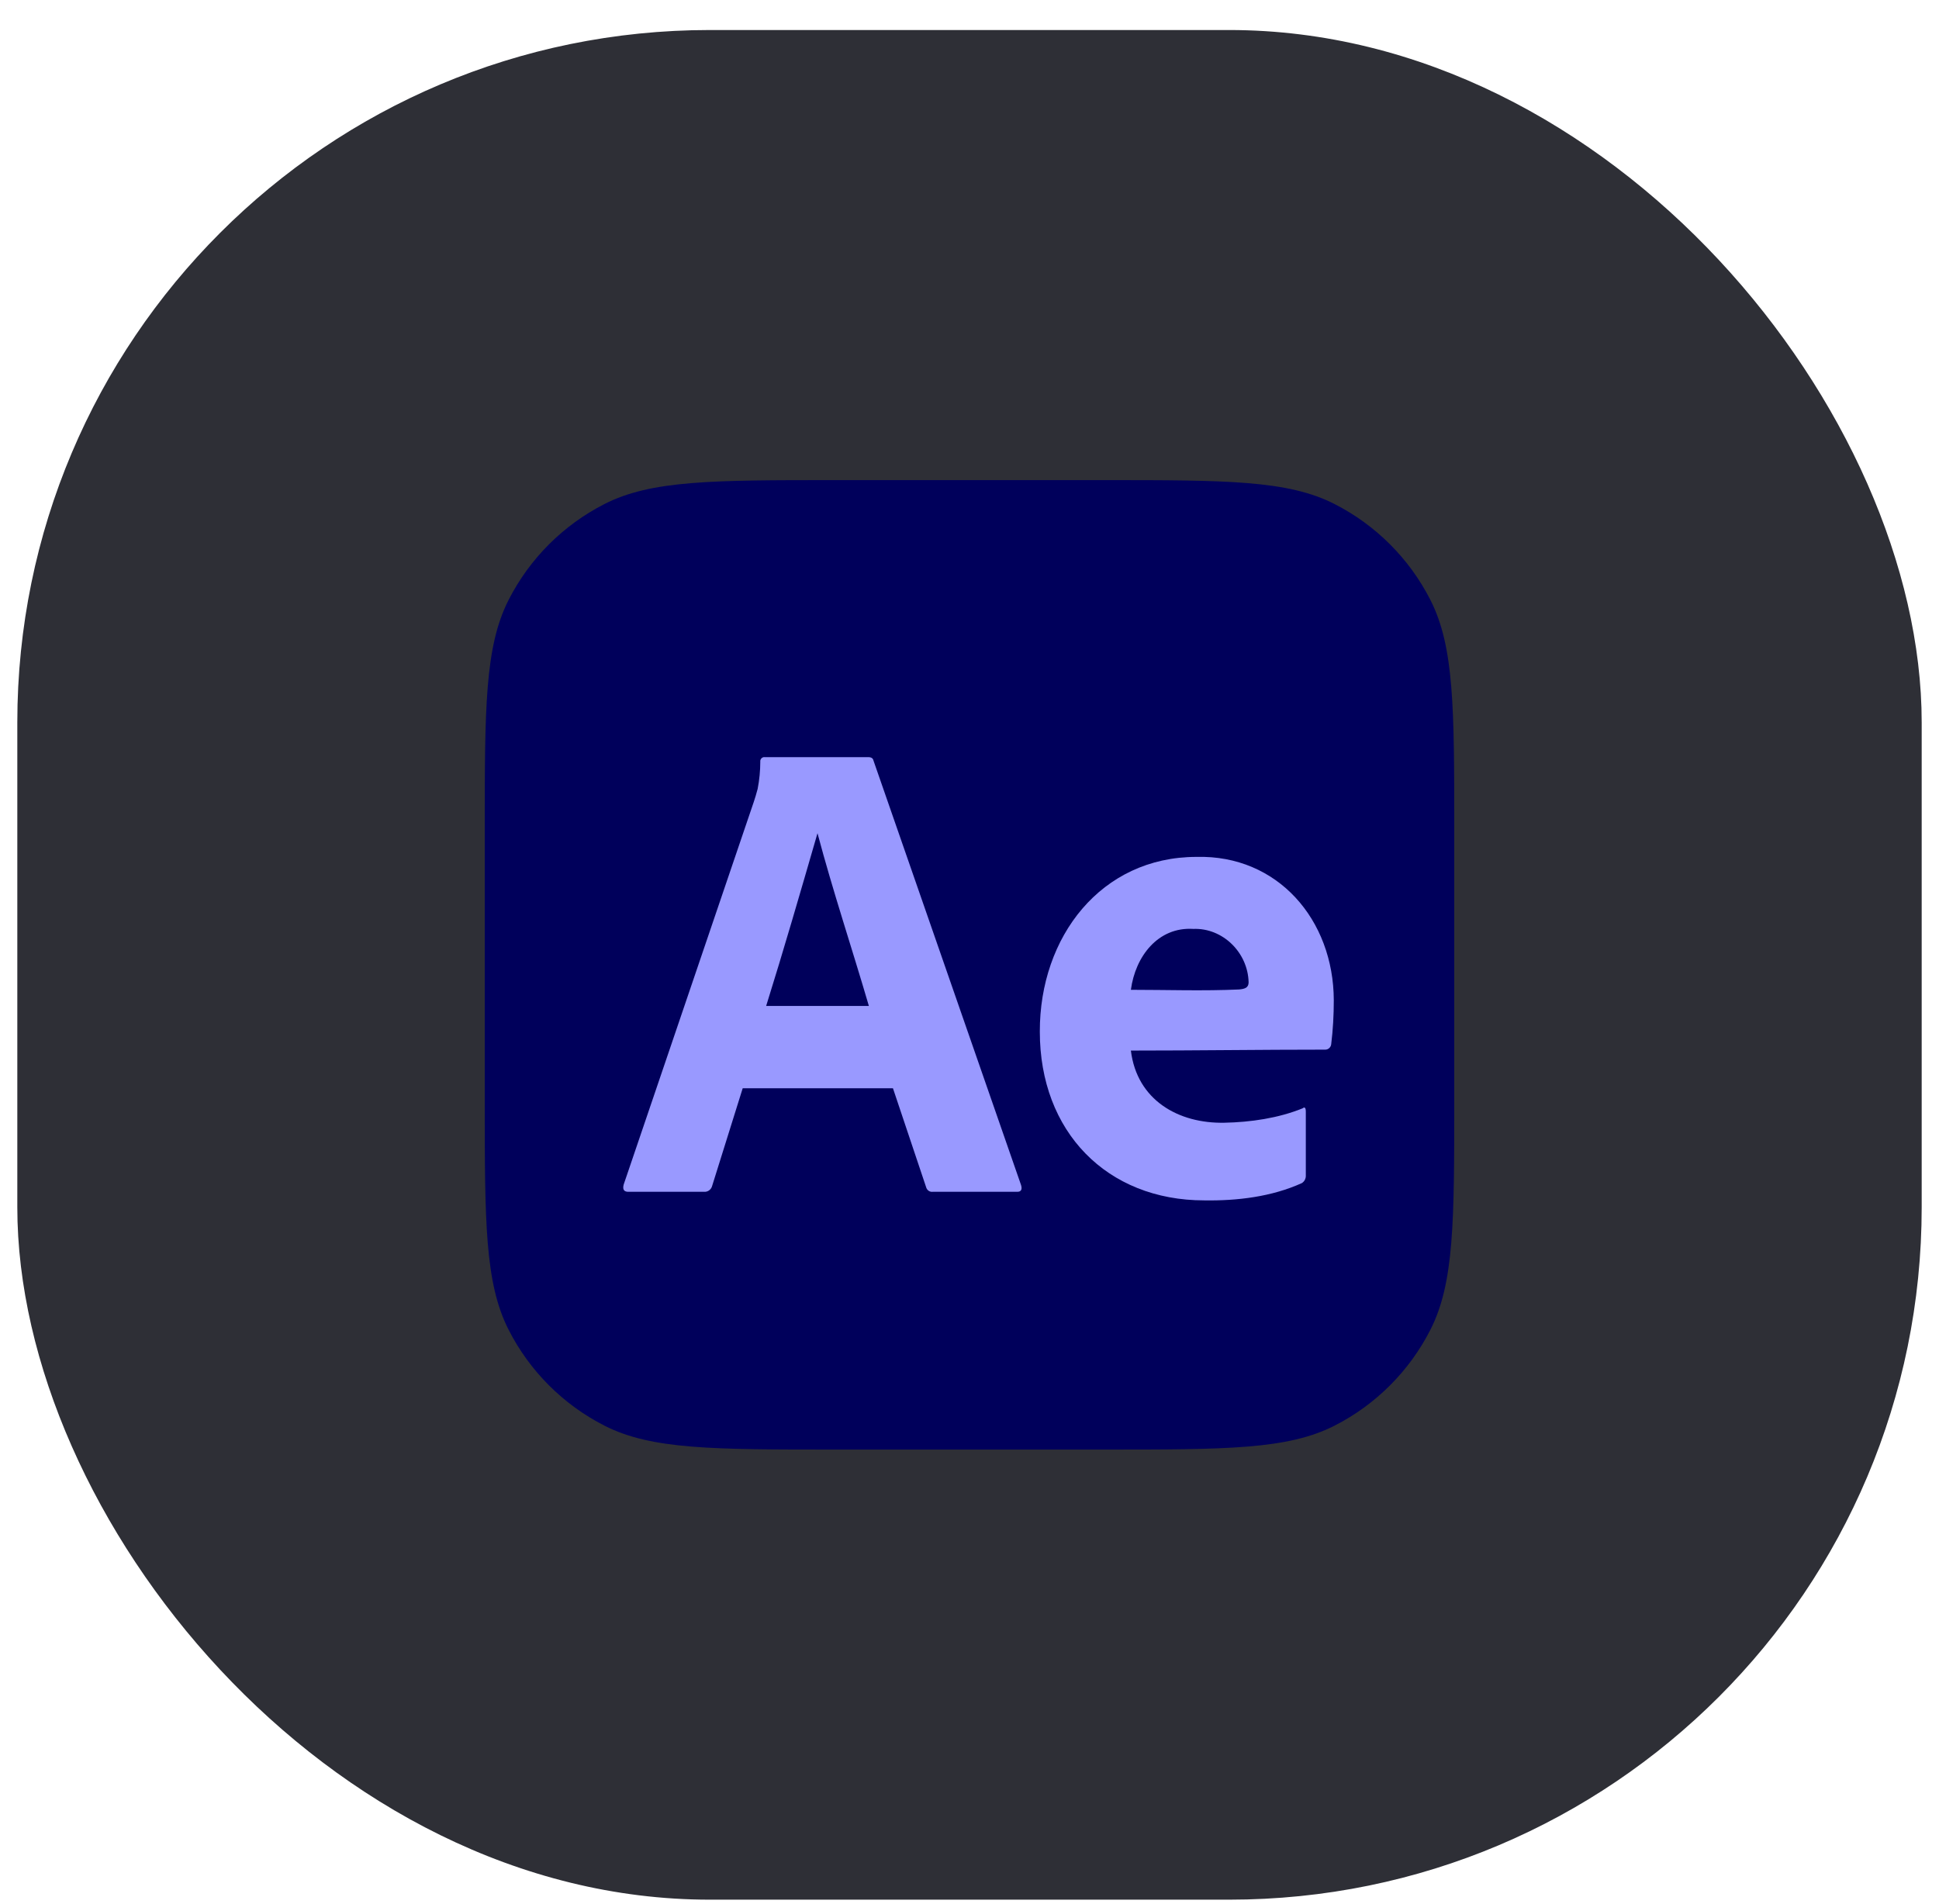 <svg width="56" height="55" viewBox="0 0 56 55" fill="none" xmlns="http://www.w3.org/2000/svg">
<rect x="0.5" y="0.867" width="55" height="54" rx="20" fill="#2E2F36"/>
<path d="M14 24C14 20.453 14 18.68 14.69 17.325C15.297 16.134 16.266 15.165 17.458 14.557C18.813 13.867 20.586 13.867 24.133 13.867H31.867C35.414 13.867 37.187 13.867 38.542 14.557C39.734 15.165 40.703 16.134 41.31 17.325C42 18.68 42 20.453 42 24V31.734C42 35.281 42 37.054 41.31 38.409C40.703 39.601 39.734 40.57 38.542 41.177C37.187 41.867 35.414 41.867 31.867 41.867H24.133C20.586 41.867 18.813 41.867 17.458 41.177C16.266 40.57 15.297 39.601 14.69 38.409C14 37.054 14 35.281 14 31.734V24Z" fill="#00005B"/>
<path d="M25.789 31.431H21.45L20.568 34.249C20.543 34.354 20.447 34.428 20.342 34.422H18.145C18.019 34.422 17.975 34.352 18.013 34.211L21.77 23.16C21.807 23.044 21.845 22.931 21.882 22.783C21.932 22.526 21.957 22.265 21.958 22.003C21.947 21.926 22.014 21.857 22.089 21.868H25.076C25.163 21.868 25.213 21.901 25.226 21.965L29.49 34.23C29.527 34.358 29.49 34.423 29.377 34.422H26.935C26.849 34.432 26.768 34.373 26.747 34.288L25.789 31.431ZM22.127 29.055H25.094C24.607 27.389 24.056 25.744 23.61 24.065C23.105 25.807 22.638 27.422 22.127 29.055Z" fill="#9999FF"/>
<path d="M32.661 30.343C32.834 31.774 34.035 32.456 35.366 32.427C36.116 32.412 36.918 32.296 37.619 32.012C37.681 31.961 37.713 31.993 37.713 32.108V33.938C37.719 34.034 37.679 34.119 37.6 34.17C36.729 34.566 35.728 34.685 34.783 34.67C31.965 34.67 30.03 32.684 30.031 29.796C30.024 27.058 31.8 24.749 34.558 24.749C36.896 24.688 38.515 26.56 38.521 28.89C38.521 29.315 38.498 29.741 38.446 30.162C38.436 30.248 38.362 30.316 38.277 30.316C36.41 30.316 34.533 30.343 32.661 30.343ZM32.661 28.588C33.702 28.588 34.748 28.625 35.788 28.578C35.944 28.562 36.061 28.533 36.061 28.37C36.039 27.506 35.31 26.796 34.464 26.829C33.442 26.765 32.788 27.628 32.661 28.588Z" fill="#9999FF"/>
</svg>
